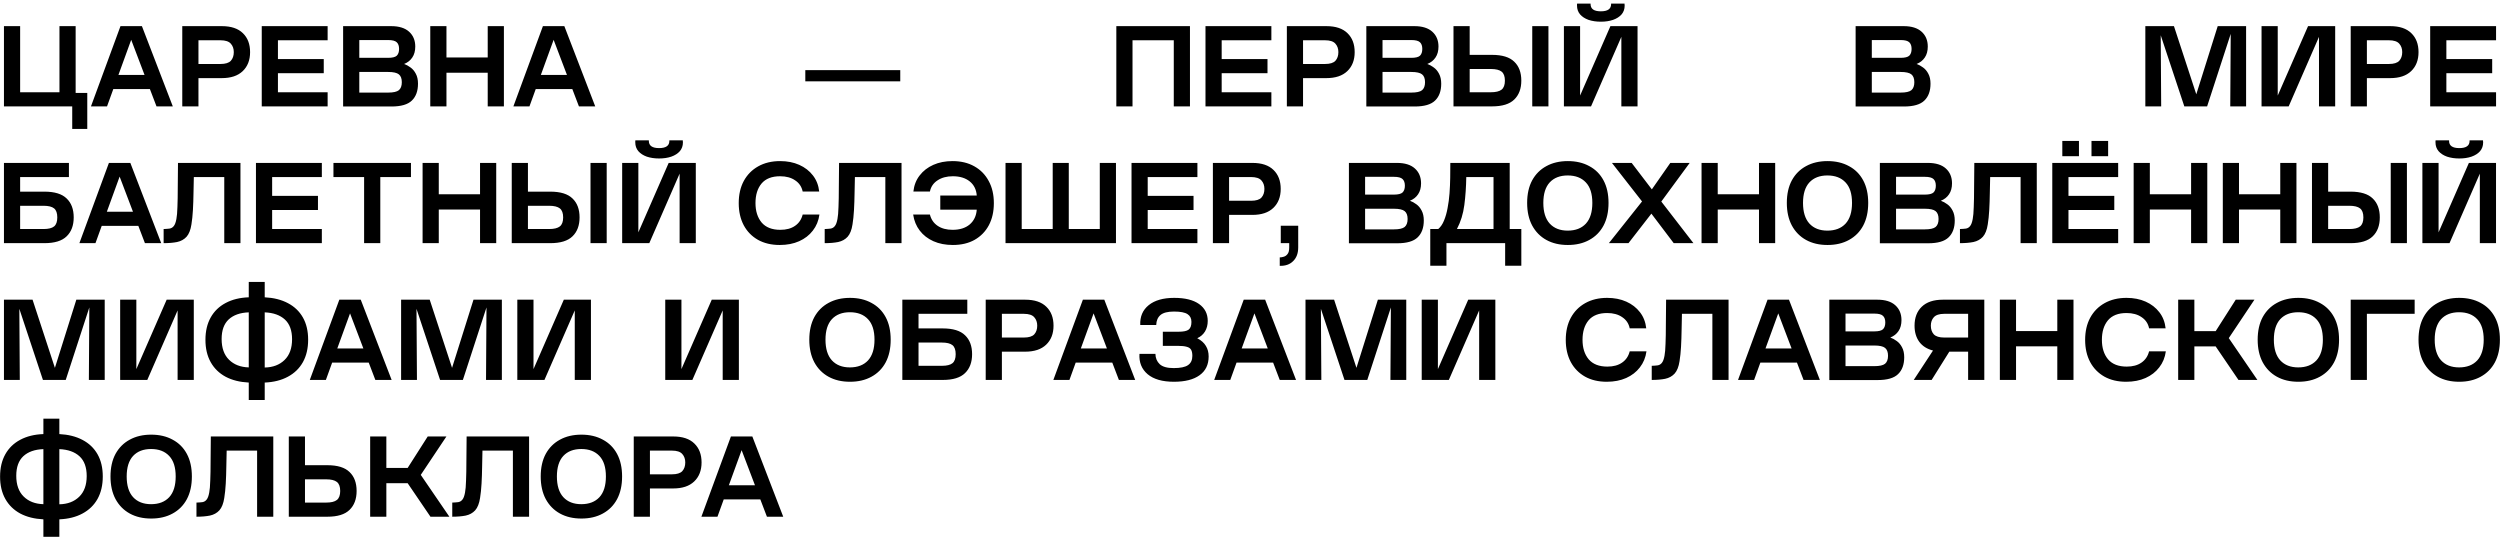 <?xml version="1.0" encoding="UTF-8"?> <svg xmlns="http://www.w3.org/2000/svg" width="658" height="142" viewBox="0 0 658 142" fill="none"><path d="M1.04 28V6.88H5.3V24.28H15.65V6.88H19.91V24.46H22.97V33.94H19.01V28H1.04ZM23.942 28L31.712 6.88H37.352L45.482 28H41.192L39.452 23.44H29.822L28.172 28H23.942ZM31.172 19.72H38.042L34.532 10.48L31.172 19.72ZM47.974 28V6.88H58.384C60.824 6.88 62.674 7.5 63.934 8.74C65.194 9.96 65.824 11.62 65.824 13.72C65.824 15.82 65.174 17.49 63.874 18.73C62.594 19.95 60.764 20.56 58.384 20.56H52.234V28H47.974ZM52.234 16.84H58.024C59.324 16.84 60.234 16.56 60.754 16C61.274 15.42 61.534 14.66 61.534 13.72C61.534 12.82 61.274 12.08 60.754 11.5C60.234 10.9 59.324 10.6 58.024 10.6H52.234V16.84ZM68.892 28V6.88H86.232V10.6H73.152V15.55H85.212V19.27H73.152V24.28H86.232V28H68.892ZM90.308 28.03V6.88H102.968C105.028 6.88 106.598 7.37 107.678 8.35C108.758 9.33 109.298 10.63 109.298 12.25C109.298 13.41 109.038 14.37 108.518 15.13C108.018 15.89 107.298 16.46 106.358 16.84C106.938 17.04 107.508 17.35 108.068 17.77C108.628 18.17 109.088 18.72 109.448 19.42C109.828 20.12 110.018 20.99 110.018 22.03C110.018 23.95 109.478 25.43 108.398 26.47C107.338 27.51 105.548 28.03 103.028 28.03H90.308ZM94.568 15.22H102.158C103.278 15.22 104.038 15.03 104.438 14.65C104.838 14.25 105.038 13.66 105.038 12.88C105.038 12.1 104.838 11.52 104.438 11.14C104.038 10.74 103.278 10.54 102.158 10.54H94.568V15.22ZM94.568 24.37H102.158C103.518 24.37 104.458 24.16 104.978 23.74C105.498 23.3 105.758 22.6 105.758 21.64C105.758 20.68 105.498 19.99 104.978 19.57C104.458 19.15 103.518 18.94 102.158 18.94H94.568V24.37ZM113.247 28V6.88H117.507V15.13H128.367V6.88H132.627V28H128.367V19.15H117.507V28H113.247ZM135.124 28L142.894 6.88H148.534L156.664 28H152.374L150.634 23.44H141.004L139.354 28H135.124ZM142.354 19.72H149.224L145.714 10.48L142.354 19.72ZM211.958 21.4V18.46H236.948V21.4H211.958ZM293.818 28V6.88H313.198V28H308.938V10.6H298.078V28H293.818ZM317.285 28V6.88H334.625V10.6H321.545V15.55H333.605V19.27H321.545V24.28H334.625V28H317.285ZM338.701 28V6.88H349.111C351.551 6.88 353.401 7.5 354.661 8.74C355.921 9.96 356.551 11.62 356.551 13.72C356.551 15.82 355.901 17.49 354.601 18.73C353.321 19.95 351.491 20.56 349.111 20.56H342.961V28H338.701ZM342.961 16.84H348.751C350.051 16.84 350.961 16.56 351.481 16C352.001 15.42 352.261 14.66 352.261 13.72C352.261 12.82 352.001 12.08 351.481 11.5C350.961 10.9 350.051 10.6 348.751 10.6H342.961V16.84ZM359.619 28.03V6.88H372.279C374.339 6.88 375.909 7.37 376.989 8.35C378.069 9.33 378.609 10.63 378.609 12.25C378.609 13.41 378.349 14.37 377.829 15.13C377.329 15.89 376.609 16.46 375.669 16.84C376.249 17.04 376.819 17.35 377.379 17.77C377.939 18.17 378.399 18.72 378.759 19.42C379.139 20.12 379.329 20.99 379.329 22.03C379.329 23.95 378.789 25.43 377.709 26.47C376.649 27.51 374.859 28.03 372.339 28.03H359.619ZM363.879 15.22H371.469C372.589 15.22 373.349 15.03 373.749 14.65C374.149 14.25 374.349 13.66 374.349 12.88C374.349 12.1 374.149 11.52 373.749 11.14C373.349 10.74 372.589 10.54 371.469 10.54H363.879V15.22ZM363.879 24.37H371.469C372.829 24.37 373.769 24.16 374.289 23.74C374.809 23.3 375.069 22.6 375.069 21.64C375.069 20.68 374.809 19.99 374.289 19.57C373.769 19.15 372.829 18.94 371.469 18.94H363.879V24.37ZM403.289 28V6.88H407.549V28H403.289ZM382.559 6.88H386.819V14.44H392.699C395.379 14.44 397.329 15.04 398.549 16.24C399.789 17.42 400.409 19.08 400.409 21.22C400.409 23.34 399.789 25 398.549 26.2C397.329 27.4 395.379 28 392.699 28H382.559V6.88ZM386.819 24.28H392.399C393.699 24.28 394.639 24.05 395.219 23.59C395.799 23.13 396.089 22.34 396.089 21.22C396.089 20.1 395.799 19.31 395.219 18.85C394.639 18.39 393.699 18.16 392.399 18.16H386.819V24.28ZM411.621 28V6.88H415.881V25.15L423.861 6.88H431.001V28H426.741V9.7L418.761 28H411.621ZM421.341 2.98C423.141 2.98 424.041 2.35 424.041 1.09V0.94H427.581C427.581 0.94 427.581 1 427.581 1.12C427.601 1.24 427.611 1.36 427.611 1.48C427.611 2.38 427.341 3.15 426.801 3.79C426.261 4.41 425.511 4.89 424.551 5.23C423.611 5.55 422.541 5.71 421.341 5.71C420.141 5.71 419.061 5.55 418.101 5.23C417.161 4.89 416.421 4.41 415.881 3.79C415.341 3.15 415.071 2.38 415.071 1.48C415.071 1.36 415.071 1.24 415.071 1.12C415.091 1 415.101 0.94 415.101 0.94H418.641V1.09C418.641 2.35 419.541 2.98 421.341 2.98ZM488.401 28.03V6.88H501.061C503.121 6.88 504.691 7.37 505.771 8.35C506.851 9.33 507.391 10.63 507.391 12.25C507.391 13.41 507.131 14.37 506.611 15.13C506.111 15.89 505.391 16.46 504.451 16.84C505.031 17.04 505.601 17.35 506.161 17.77C506.721 18.17 507.181 18.72 507.541 19.42C507.921 20.12 508.111 20.99 508.111 22.03C508.111 23.95 507.571 25.43 506.491 26.47C505.431 27.51 503.641 28.03 501.121 28.03H488.401ZM492.661 15.22H500.251C501.371 15.22 502.131 15.03 502.531 14.65C502.931 14.25 503.131 13.66 503.131 12.88C503.131 12.1 502.931 11.52 502.531 11.14C502.131 10.74 501.371 10.54 500.251 10.54H492.661V15.22ZM492.661 24.37H500.251C501.611 24.37 502.551 24.16 503.071 23.74C503.591 23.3 503.851 22.6 503.851 21.64C503.851 20.68 503.591 19.99 503.071 19.57C502.551 19.15 501.611 18.94 500.251 18.94H492.661V24.37ZM564.653 28V6.88H572.183L578.063 24.82L583.703 6.88H591.173V28H587.003L587.123 8.92L580.913 28H574.913L568.703 9.28L568.823 28H564.653ZM595.239 28V6.88H599.499V25.15L607.479 6.88H614.619V28H610.359V9.7L602.379 28H595.239ZM618.706 28V6.88H629.116C631.556 6.88 633.406 7.5 634.666 8.74C635.926 9.96 636.556 11.62 636.556 13.72C636.556 15.82 635.906 17.49 634.606 18.73C633.326 19.95 631.496 20.56 629.116 20.56H622.966V28H618.706ZM622.966 16.84H628.756C630.056 16.84 630.966 16.56 631.486 16C632.006 15.42 632.266 14.66 632.266 13.72C632.266 12.82 632.006 12.08 631.486 11.5C630.966 10.9 630.056 10.6 628.756 10.6H622.966V16.84ZM639.624 28V6.88H656.964V10.6H643.884V15.55H655.944V19.27H643.884V24.28H656.964V28H639.624ZM1.04 64V42.88H18.14V46.6H5.3V50.44H11.69C14.37 50.44 16.32 51.04 17.54 52.24C18.78 53.42 19.4 55.08 19.4 57.22C19.4 59.34 18.78 61 17.54 62.2C16.32 63.4 14.37 64 11.69 64H1.04ZM5.3 60.28H11.45C12.75 60.28 13.68 60.05 14.24 59.59C14.8 59.13 15.08 58.34 15.08 57.22C15.08 56.1 14.8 55.31 14.24 54.85C13.68 54.39 12.75 54.16 11.45 54.16H5.3V60.28ZM20.895 64L28.665 42.88H34.305L42.435 64H38.145L36.405 59.44H26.775L25.125 64H20.895ZM28.125 55.72H34.995L31.485 46.48L28.125 55.72ZM63.287 42.88V64H59.027V46.6H51.017C50.997 47.92 50.967 49.34 50.927 50.86C50.907 52.36 50.857 53.83 50.777 55.27C50.697 56.69 50.567 57.95 50.387 59.05C50.167 60.51 49.737 61.6 49.097 62.32C48.457 63.02 47.627 63.48 46.607 63.7C45.607 63.9 44.427 64 43.067 64V60.28C43.687 60.26 44.217 60.22 44.657 60.16C45.097 60.08 45.457 59.86 45.737 59.5C46.037 59.14 46.267 58.52 46.427 57.64C46.567 56.94 46.657 55.89 46.697 54.49C46.757 53.09 46.787 51.41 46.787 49.45C46.807 47.47 46.827 45.28 46.847 42.88H63.287ZM67.368 64V42.88H84.708V46.6H71.628V51.55H83.688V55.27H71.628V60.28H84.708V64H67.368ZM95.834 64V46.6H87.764V42.88H108.164V46.6H100.094V64H95.834ZM111.226 64V42.88H115.486V51.13H126.346V42.88H130.606V64H126.346V55.15H115.486V64H111.226ZM155.422 64V42.88H159.682V64H155.422ZM134.692 42.88H138.952V50.44H144.832C147.512 50.44 149.462 51.04 150.682 52.24C151.922 53.42 152.542 55.08 152.542 57.22C152.542 59.34 151.922 61 150.682 62.2C149.462 63.4 147.512 64 144.832 64H134.692V42.88ZM138.952 60.28H144.532C145.832 60.28 146.772 60.05 147.352 59.59C147.932 59.13 148.222 58.34 148.222 57.22C148.222 56.1 147.932 55.31 147.352 54.85C146.772 54.39 145.832 54.16 144.532 54.16H138.952V60.28ZM163.755 64V42.88H168.015V61.15L175.995 42.88H183.135V64H178.875V45.7L170.895 64H163.755ZM173.475 38.98C175.275 38.98 176.175 38.35 176.175 37.09V36.94H179.715C179.715 36.94 179.715 37 179.715 37.12C179.735 37.24 179.745 37.36 179.745 37.48C179.745 38.38 179.475 39.15 178.935 39.79C178.395 40.41 177.645 40.89 176.685 41.23C175.745 41.55 174.675 41.71 173.475 41.71C172.275 41.71 171.195 41.55 170.235 41.23C169.295 40.89 168.555 40.41 168.015 39.79C167.475 39.15 167.205 38.38 167.205 37.48C167.205 37.36 167.205 37.24 167.205 37.12C167.225 37 167.235 36.94 167.235 36.94H170.775V37.09C170.775 38.35 171.675 38.98 173.475 38.98ZM205.234 64.48C203.034 64.48 201.124 64.03 199.504 63.13C197.884 62.21 196.634 60.93 195.754 59.29C194.874 57.63 194.434 55.69 194.434 53.47C194.434 51.23 194.874 49.29 195.754 47.65C196.654 45.99 197.924 44.7 199.564 43.78C201.204 42.86 203.124 42.4 205.324 42.4C207.204 42.4 208.884 42.73 210.364 43.39C211.844 44.05 213.044 44.98 213.964 46.18C214.884 47.36 215.434 48.77 215.614 50.41H211.264C211.004 49.15 210.344 48.17 209.284 47.47C208.244 46.75 206.924 46.39 205.324 46.39C203.144 46.39 201.514 47.03 200.434 48.31C199.374 49.59 198.844 51.3 198.844 53.44C198.844 55.56 199.384 57.27 200.464 58.57C201.564 59.85 203.204 60.49 205.384 60.49C206.964 60.49 208.254 60.14 209.254 59.44C210.274 58.74 210.944 57.75 211.264 56.47H215.674C215.454 58.09 214.874 59.5 213.934 60.7C213.014 61.9 211.814 62.83 210.334 63.49C208.854 64.15 207.154 64.48 205.234 64.48ZM237.281 42.88V64H233.021V46.6H225.011C224.991 47.92 224.961 49.34 224.921 50.86C224.901 52.36 224.851 53.83 224.771 55.27C224.691 56.69 224.561 57.95 224.381 59.05C224.161 60.51 223.731 61.6 223.091 62.32C222.451 63.02 221.621 63.48 220.601 63.7C219.601 63.9 218.421 64 217.061 64V60.28C217.681 60.26 218.211 60.22 218.651 60.16C219.091 60.08 219.451 59.86 219.731 59.5C220.031 59.14 220.261 58.52 220.421 57.64C220.561 56.94 220.651 55.89 220.691 54.49C220.751 53.09 220.781 51.41 220.781 49.45C220.801 47.47 220.821 45.28 220.841 42.88H237.281ZM250.782 64.48C248.862 64.48 247.162 64.15 245.682 63.49C244.202 62.83 243.002 61.9 242.082 60.7C241.162 59.5 240.582 58.09 240.342 56.47H244.752C245.072 57.75 245.752 58.74 246.792 59.44C247.832 60.14 249.142 60.49 250.722 60.49C252.602 60.49 254.102 60.02 255.222 59.08C256.342 58.12 256.962 56.82 257.082 55.18H247.482V51.46H257.082C256.962 49.88 256.342 48.64 255.222 47.74C254.102 46.84 252.622 46.39 250.782 46.39C249.182 46.39 247.842 46.75 246.762 47.47C245.682 48.17 245.012 49.15 244.752 50.41H240.402C240.582 48.77 241.132 47.36 242.052 46.18C242.972 44.98 244.172 44.05 245.652 43.39C247.132 42.73 248.812 42.4 250.692 42.4C252.912 42.4 254.832 42.86 256.452 43.78C258.092 44.7 259.352 45.99 260.232 47.65C261.132 49.29 261.582 51.23 261.582 53.47C261.582 55.69 261.142 57.63 260.262 59.29C259.382 60.93 258.132 62.21 256.512 63.13C254.912 64.03 253.002 64.48 250.782 64.48ZM264.653 64V42.88H268.913V60.28H277.073V42.88H281.303V60.28H289.463V42.88H293.723V64H264.653ZM297.817 64V42.88H315.157V46.6H302.077V51.55H314.137V55.27H302.077V60.28H315.157V64H297.817ZM319.233 64V42.88H329.643C332.083 42.88 333.933 43.5 335.193 44.74C336.453 45.96 337.083 47.62 337.083 49.72C337.083 51.82 336.433 53.49 335.133 54.73C333.853 55.95 332.023 56.56 329.643 56.56H323.493V64H319.233ZM323.493 52.84H329.283C330.583 52.84 331.493 52.56 332.013 52C332.533 51.42 332.793 50.66 332.793 49.72C332.793 48.82 332.533 48.08 332.013 47.5C331.493 46.9 330.583 46.6 329.283 46.6H323.493V52.84ZM337.099 64V59.41H341.689V65.11C341.689 66.65 341.249 67.85 340.369 68.71C339.509 69.59 338.329 70.01 336.829 69.97V67.75C337.149 67.75 337.499 67.69 337.879 67.57C338.259 67.47 338.589 67.24 338.869 66.88C339.169 66.52 339.319 65.95 339.319 65.17V64H337.099ZM355.034 64.03V42.88H367.694C369.754 42.88 371.324 43.37 372.404 44.35C373.484 45.33 374.024 46.63 374.024 48.25C374.024 49.41 373.764 50.37 373.244 51.13C372.744 51.89 372.024 52.46 371.084 52.84C371.664 53.04 372.234 53.35 372.794 53.77C373.354 54.17 373.814 54.72 374.174 55.42C374.554 56.12 374.744 56.99 374.744 58.03C374.744 59.95 374.204 61.43 373.124 62.47C372.064 63.51 370.274 64.03 367.754 64.03H355.034ZM359.294 51.22H366.884C368.004 51.22 368.764 51.03 369.164 50.65C369.564 50.25 369.764 49.66 369.764 48.88C369.764 48.1 369.564 47.52 369.164 47.14C368.764 46.74 368.004 46.54 366.884 46.54H359.294V51.22ZM359.294 60.37H366.884C368.244 60.37 369.184 60.16 369.704 59.74C370.224 59.3 370.484 58.6 370.484 57.64C370.484 56.68 370.224 55.99 369.704 55.57C369.184 55.15 368.244 54.94 366.884 54.94H359.294V60.37ZM376.444 69.94V60.28H378.544C379.184 59.74 379.694 58.99 380.074 58.03C380.474 57.07 380.784 55.98 381.004 54.76C381.244 53.54 381.414 52.25 381.514 50.89C381.614 49.51 381.674 48.14 381.694 46.78C381.714 45.4 381.724 44.1 381.724 42.88H397.354V60.28H400.414V69.94H396.154V64H380.704V69.94H376.444ZM383.464 60.28H393.094V46.6H385.924C385.884 49.18 385.714 51.63 385.414 53.95C385.114 56.27 384.464 58.38 383.464 60.28ZM412.654 64.48C410.494 64.48 408.614 64.04 407.014 63.16C405.414 62.28 404.164 61.01 403.264 59.35C402.384 57.69 401.944 55.71 401.944 53.41C401.944 51.09 402.384 49.11 403.264 47.47C404.164 45.83 405.414 44.58 407.014 43.72C408.614 42.84 410.494 42.4 412.654 42.4C414.814 42.4 416.694 42.84 418.294 43.72C419.914 44.58 421.164 45.83 422.044 47.47C422.924 49.11 423.364 51.09 423.364 53.41C423.364 55.73 422.924 57.72 422.044 59.38C421.164 61.02 419.914 62.28 418.294 63.16C416.694 64.04 414.814 64.48 412.654 64.48ZM412.624 60.7C414.664 60.7 416.254 60.09 417.394 58.87C418.534 57.63 419.104 55.81 419.104 53.41C419.104 51.01 418.534 49.21 417.394 48.01C416.254 46.79 414.664 46.18 412.624 46.18C410.604 46.18 409.024 46.79 407.884 48.01C406.764 49.23 406.204 51.03 406.204 53.41C406.204 55.79 406.764 57.6 407.884 58.84C409.024 60.08 410.604 60.7 412.624 60.7ZM423.455 64L432.185 53.02L424.265 42.88H429.455L434.765 49.84L439.625 42.88H444.725L437.255 53.05L445.715 64H440.525L434.645 56.23L428.615 64H423.455ZM447.847 64V42.88H452.107V51.13H462.967V42.88H467.227V64H462.967V55.15H452.107V64H447.847ZM481.003 64.48C478.843 64.48 476.963 64.04 475.363 63.16C473.763 62.28 472.513 61.01 471.613 59.35C470.733 57.69 470.293 55.71 470.293 53.41C470.293 51.09 470.733 49.11 471.613 47.47C472.513 45.83 473.763 44.58 475.363 43.72C476.963 42.84 478.843 42.4 481.003 42.4C483.163 42.4 485.043 42.84 486.643 43.72C488.263 44.58 489.513 45.83 490.393 47.47C491.273 49.11 491.713 51.09 491.713 53.41C491.713 55.73 491.273 57.72 490.393 59.38C489.513 61.02 488.263 62.28 486.643 63.16C485.043 64.04 483.163 64.48 481.003 64.48ZM480.973 60.7C483.013 60.7 484.603 60.09 485.743 58.87C486.883 57.63 487.453 55.81 487.453 53.41C487.453 51.01 486.883 49.21 485.743 48.01C484.603 46.79 483.013 46.18 480.973 46.18C478.953 46.18 477.373 46.79 476.233 48.01C475.113 49.23 474.553 51.03 474.553 53.41C474.553 55.79 475.113 57.6 476.233 58.84C477.373 60.08 478.953 60.7 480.973 60.7ZM494.78 64.03V42.88H507.44C509.5 42.88 511.07 43.37 512.15 44.35C513.23 45.33 513.77 46.63 513.77 48.25C513.77 49.41 513.51 50.37 512.99 51.13C512.49 51.89 511.77 52.46 510.83 52.84C511.41 53.04 511.98 53.35 512.54 53.77C513.1 54.17 513.56 54.72 513.92 55.42C514.3 56.12 514.49 56.99 514.49 58.03C514.49 59.95 513.95 61.43 512.87 62.47C511.81 63.51 510.02 64.03 507.5 64.03H494.78ZM499.04 51.22H506.63C507.75 51.22 508.51 51.03 508.91 50.65C509.31 50.25 509.51 49.66 509.51 48.88C509.51 48.1 509.31 47.52 508.91 47.14C508.51 46.74 507.75 46.54 506.63 46.54H499.04V51.22ZM499.04 60.37H506.63C507.99 60.37 508.93 60.16 509.45 59.74C509.97 59.3 510.23 58.6 510.23 57.64C510.23 56.68 509.97 55.99 509.45 55.57C508.93 55.15 507.99 54.94 506.63 54.94H499.04V60.37ZM536.08 42.88V64H531.82V46.6H523.81C523.79 47.92 523.76 49.34 523.72 50.86C523.7 52.36 523.65 53.83 523.57 55.27C523.49 56.69 523.36 57.95 523.18 59.05C522.96 60.51 522.53 61.6 521.89 62.32C521.25 63.02 520.42 63.48 519.4 63.7C518.4 63.9 517.22 64 515.86 64V60.28C516.48 60.26 517.01 60.22 517.45 60.16C517.89 60.08 518.25 59.86 518.53 59.5C518.83 59.14 519.06 58.52 519.22 57.64C519.36 56.94 519.45 55.89 519.49 54.49C519.55 53.09 519.58 51.41 519.58 49.45C519.6 47.47 519.62 45.28 519.64 42.88H536.08ZM540.161 64V42.88H557.501V46.6H544.421V51.55H556.481V55.27H544.421V60.28H557.501V64H540.161ZM542.801 41.11V37.09H547.181V41.11H542.801ZM550.481 41.11V37.09H554.861V41.11H550.481ZM561.577 64V42.88H565.837V51.13H576.697V42.88H580.957V64H576.697V55.15H565.837V64H561.577ZM585.044 64V42.88H589.304V51.13H600.164V42.88H604.424V64H600.164V55.15H589.304V64H585.044ZM629.241 64V42.88H633.501V64H629.241ZM608.511 42.88H612.771V50.44H618.651C621.331 50.44 623.281 51.04 624.501 52.24C625.741 53.42 626.361 55.08 626.361 57.22C626.361 59.34 625.741 61 624.501 62.2C623.281 63.4 621.331 64 618.651 64H608.511V42.88ZM612.771 60.28H618.351C619.651 60.28 620.591 60.05 621.171 59.59C621.751 59.13 622.041 58.34 622.041 57.22C622.041 56.1 621.751 55.31 621.171 54.85C620.591 54.39 619.651 54.16 618.351 54.16H612.771V60.28ZM637.573 64V42.88H641.833V61.15L649.813 42.88H656.953V64H652.693V45.7L644.713 64H637.573ZM647.293 38.98C649.093 38.98 649.993 38.35 649.993 37.09V36.94H653.533C653.533 36.94 653.533 37 653.533 37.12C653.553 37.24 653.563 37.36 653.563 37.48C653.563 38.38 653.293 39.15 652.753 39.79C652.213 40.41 651.463 40.89 650.503 41.23C649.563 41.55 648.493 41.71 647.293 41.71C646.093 41.71 645.013 41.55 644.053 41.23C643.113 40.89 642.373 40.41 641.833 39.79C641.293 39.15 641.023 38.38 641.023 37.48C641.023 37.36 641.023 37.24 641.023 37.12C641.043 37 641.053 36.94 641.053 36.94H644.593V37.09C644.593 38.35 645.493 38.98 647.293 38.98ZM1.04 100V78.88H8.57L14.45 96.82L20.09 78.88H27.56V100H23.39L23.51 80.92L17.3 100H11.3L5.09 81.28L5.21 100H1.04ZM31.626 100V78.88H35.886V97.15L43.866 78.88H51.006V100H46.746V81.7L38.766 100H31.626ZM65.473 74.2H69.673V78.25C72.033 78.37 74.063 78.88 75.763 79.78C77.483 80.68 78.803 81.94 79.723 83.56C80.643 85.18 81.103 87.13 81.103 89.41C81.103 91.69 80.643 93.66 79.723 95.32C78.803 96.96 77.483 98.24 75.763 99.16C74.063 100.08 72.033 100.59 69.673 100.69V105.28H65.473V100.69C63.113 100.57 61.083 100.06 59.383 99.16C57.683 98.24 56.373 96.96 55.453 95.32C54.533 93.68 54.073 91.72 54.073 89.44C54.073 87.16 54.533 85.2 55.453 83.56C56.373 81.92 57.683 80.65 59.383 79.75C61.103 78.83 63.133 78.33 65.473 78.25V74.2ZM58.333 89.23C58.333 91.59 58.983 93.41 60.283 94.69C61.583 95.97 63.313 96.64 65.473 96.7V82.21C63.213 82.29 61.453 82.91 60.193 84.07C58.953 85.23 58.333 86.95 58.333 89.23ZM76.873 89.29C76.873 86.99 76.243 85.26 74.983 84.1C73.723 82.94 71.953 82.31 69.673 82.21V96.73C71.833 96.69 73.573 96.03 74.893 94.75C76.213 93.47 76.873 91.65 76.873 89.29ZM81.54 100L89.31 78.88H94.95L103.08 100H98.79L97.05 95.44H87.42L85.77 100H81.54ZM88.77 91.72H95.64L92.13 82.48L88.77 91.72ZM105.571 100V78.88H113.101L118.981 96.82L124.621 78.88H132.091V100H127.921L128.041 80.92L121.831 100H115.831L109.621 81.28L109.741 100H105.571ZM136.157 100V78.88H140.417V97.15L148.397 78.88H155.537V100H151.277V81.7L143.297 100H136.157ZM175.093 100V78.88H179.353V97.15L187.333 78.88H194.473V100H190.213V81.7L182.233 100H175.093ZM223.718 100.48C221.558 100.48 219.678 100.04 218.078 99.16C216.478 98.28 215.228 97.01 214.328 95.35C213.448 93.69 213.008 91.71 213.008 89.41C213.008 87.09 213.448 85.11 214.328 83.47C215.228 81.83 216.478 80.58 218.078 79.72C219.678 78.84 221.558 78.4 223.718 78.4C225.878 78.4 227.758 78.84 229.358 79.72C230.978 80.58 232.228 81.83 233.108 83.47C233.988 85.11 234.428 87.09 234.428 89.41C234.428 91.73 233.988 93.72 233.108 95.38C232.228 97.02 230.978 98.28 229.358 99.16C227.758 100.04 225.878 100.48 223.718 100.48ZM223.688 96.7C225.728 96.7 227.318 96.09 228.458 94.87C229.598 93.63 230.168 91.81 230.168 89.41C230.168 87.01 229.598 85.21 228.458 84.01C227.318 82.79 225.728 82.18 223.688 82.18C221.668 82.18 220.088 82.79 218.948 84.01C217.828 85.23 217.268 87.03 217.268 89.41C217.268 91.79 217.828 93.6 218.948 94.84C220.088 96.08 221.668 96.7 223.688 96.7ZM237.495 100V78.88H254.595V82.6H241.755V86.44H248.145C250.825 86.44 252.775 87.04 253.995 88.24C255.235 89.42 255.855 91.08 255.855 93.22C255.855 95.34 255.235 97 253.995 98.2C252.775 99.4 250.825 100 248.145 100H237.495ZM241.755 96.28H247.905C249.205 96.28 250.135 96.05 250.695 95.59C251.255 95.13 251.535 94.34 251.535 93.22C251.535 92.1 251.255 91.31 250.695 90.85C250.135 90.39 249.205 90.16 247.905 90.16H241.755V96.28ZM259.438 100V78.88H269.848C272.288 78.88 274.138 79.5 275.398 80.74C276.658 81.96 277.288 83.62 277.288 85.72C277.288 87.82 276.638 89.49 275.338 90.73C274.058 91.95 272.228 92.56 269.848 92.56H263.698V100H259.438ZM263.698 88.84H269.488C270.788 88.84 271.698 88.56 272.218 88C272.738 87.42 272.998 86.66 272.998 85.72C272.998 84.82 272.738 84.08 272.218 83.5C271.698 82.9 270.788 82.6 269.488 82.6H263.698V88.84ZM277.243 100L285.013 78.88H290.653L298.783 100H294.493L292.753 95.44H283.123L281.473 100H277.243ZM284.473 91.72H291.343L287.833 82.48L284.473 91.72ZM304.106 93.13C304.126 94.25 304.506 95.16 305.246 95.86C305.986 96.54 307.206 96.88 308.906 96.88C310.686 96.88 311.946 96.62 312.686 96.1C313.446 95.58 313.826 94.77 313.826 93.67C313.826 92.97 313.716 92.43 313.496 92.05C313.276 91.67 312.886 91.41 312.326 91.27C311.786 91.11 311.026 91.03 310.046 91.03H306.056V87.31H310.196C311.476 87.31 312.356 87.13 312.836 86.77C313.336 86.39 313.586 85.71 313.586 84.73C313.586 83.81 313.246 83.13 312.566 82.69C311.886 82.23 310.696 82 308.996 82C307.356 82 306.176 82.3 305.456 82.9C304.736 83.5 304.356 84.38 304.316 85.54H300.116C300.016 83.34 300.756 81.6 302.336 80.32C303.916 79.04 306.156 78.4 309.056 78.4C311.896 78.4 314.076 78.94 315.596 80.02C317.116 81.1 317.876 82.58 317.876 84.46C317.876 85.52 317.636 86.45 317.156 87.25C316.676 88.03 315.996 88.62 315.116 89.02C316.176 89.58 316.936 90.26 317.396 91.06C317.876 91.84 318.116 92.76 318.116 93.82C318.116 95.98 317.316 97.63 315.716 98.77C314.136 99.91 311.886 100.48 308.966 100.48C305.946 100.48 303.646 99.82 302.066 98.5C300.486 97.16 299.766 95.37 299.906 93.13H304.106ZM319.577 100L327.347 78.88H332.987L341.117 100H336.827L335.087 95.44H325.457L323.807 100H319.577ZM326.807 91.72H333.677L330.167 82.48L326.807 91.72ZM343.608 100V78.88H351.138L357.018 96.82L362.658 78.88H370.128V100H365.958L366.078 80.92L359.868 100H353.868L347.658 81.28L347.778 100H343.608ZM374.194 100V78.88H378.454V97.15L386.434 78.88H393.574V100H389.314V81.7L381.334 100H374.194ZM422.91 100.48C420.71 100.48 418.8 100.03 417.18 99.13C415.56 98.21 414.31 96.93 413.43 95.29C412.55 93.63 412.11 91.69 412.11 89.47C412.11 87.23 412.55 85.29 413.43 83.65C414.33 81.99 415.6 80.7 417.24 79.78C418.88 78.86 420.8 78.4 423 78.4C424.88 78.4 426.56 78.73 428.04 79.39C429.52 80.05 430.72 80.98 431.64 82.18C432.56 83.36 433.11 84.77 433.29 86.41H428.94C428.68 85.15 428.02 84.17 426.96 83.47C425.92 82.75 424.6 82.39 423 82.39C420.82 82.39 419.19 83.03 418.11 84.31C417.05 85.59 416.52 87.3 416.52 89.44C416.52 91.56 417.06 93.27 418.14 94.57C419.24 95.85 420.88 96.49 423.06 96.49C424.64 96.49 425.93 96.14 426.93 95.44C427.95 94.74 428.62 93.75 428.94 92.47H433.35C433.13 94.09 432.55 95.5 431.61 96.7C430.69 97.9 429.49 98.83 428.01 99.49C426.53 100.15 424.83 100.48 422.91 100.48ZM454.957 78.88V100H450.697V82.6H442.687C442.667 83.92 442.637 85.34 442.597 86.86C442.577 88.36 442.527 89.83 442.447 91.27C442.367 92.69 442.237 93.95 442.057 95.05C441.837 96.51 441.407 97.6 440.767 98.32C440.127 99.02 439.297 99.48 438.277 99.7C437.277 99.9 436.097 100 434.737 100V96.28C435.357 96.26 435.887 96.22 436.327 96.16C436.767 96.08 437.127 95.86 437.407 95.5C437.707 95.14 437.937 94.52 438.097 93.64C438.237 92.94 438.327 91.89 438.367 90.49C438.427 89.09 438.457 87.41 438.457 85.45C438.477 83.47 438.497 81.28 438.517 78.88H454.957ZM457.448 100L465.218 78.88H470.858L478.988 100H474.698L472.958 95.44H463.328L461.678 100H457.448ZM464.678 91.72H471.548L468.038 82.48L464.678 91.72ZM481.479 100.03V78.88H494.139C496.199 78.88 497.769 79.37 498.849 80.35C499.929 81.33 500.469 82.63 500.469 84.25C500.469 85.41 500.209 86.37 499.689 87.13C499.189 87.89 498.469 88.46 497.529 88.84C498.109 89.04 498.679 89.35 499.239 89.77C499.799 90.17 500.259 90.72 500.619 91.42C500.999 92.12 501.189 92.99 501.189 94.03C501.189 95.95 500.649 97.43 499.569 98.47C498.509 99.51 496.719 100.03 494.199 100.03H481.479ZM485.739 87.22H493.329C494.449 87.22 495.209 87.03 495.609 86.65C496.009 86.25 496.209 85.66 496.209 84.88C496.209 84.1 496.009 83.52 495.609 83.14C495.209 82.74 494.449 82.54 493.329 82.54H485.739V87.22ZM485.739 96.37H493.329C494.689 96.37 495.629 96.16 496.149 95.74C496.669 95.3 496.929 94.6 496.929 93.64C496.929 92.68 496.669 91.99 496.149 91.57C495.629 91.15 494.689 90.94 493.329 90.94H485.739V96.37ZM503.699 100L508.769 92.26C507.189 91.86 505.979 91.09 505.139 89.95C504.319 88.81 503.909 87.4 503.909 85.72C503.909 83.62 504.539 81.96 505.799 80.74C507.079 79.5 508.929 78.88 511.349 78.88H522.269V100H518.009V92.56H513.059L508.409 100H503.699ZM511.709 88.84H518.009V82.6H511.709C510.429 82.6 509.519 82.9 508.979 83.5C508.459 84.08 508.199 84.82 508.199 85.72C508.199 86.66 508.459 87.42 508.979 88C509.519 88.56 510.429 88.84 511.709 88.84ZM526.362 100V78.88H530.622V87.13H541.482V78.88H545.742V100H541.482V91.15H530.622V100H526.362ZM559.609 100.48C557.409 100.48 555.499 100.03 553.879 99.13C552.259 98.21 551.009 96.93 550.129 95.29C549.249 93.63 548.809 91.69 548.809 89.47C548.809 87.23 549.249 85.29 550.129 83.65C551.029 81.99 552.299 80.7 553.939 79.78C555.579 78.86 557.499 78.4 559.699 78.4C561.579 78.4 563.259 78.73 564.739 79.39C566.219 80.05 567.419 80.98 568.339 82.18C569.259 83.36 569.809 84.77 569.989 86.41H565.639C565.379 85.15 564.719 84.17 563.659 83.47C562.619 82.75 561.299 82.39 559.699 82.39C557.519 82.39 555.889 83.03 554.809 84.31C553.749 85.59 553.219 87.3 553.219 89.44C553.219 91.56 553.759 93.27 554.839 94.57C555.939 95.85 557.579 96.49 559.759 96.49C561.339 96.49 562.629 96.14 563.629 95.44C564.649 94.74 565.319 93.75 565.639 92.47H570.049C569.829 94.09 569.249 95.5 568.309 96.7C567.389 97.9 566.189 98.83 564.709 99.49C563.229 100.15 561.529 100.48 559.609 100.48ZM573.296 100V78.88H577.556V87.16H583.166L588.446 78.88H593.366L586.616 88.99L594.146 100H589.166L583.166 91.18H577.556V100H573.296ZM604.929 100.48C602.769 100.48 600.889 100.04 599.289 99.16C597.689 98.28 596.439 97.01 595.539 95.35C594.659 93.69 594.219 91.71 594.219 89.41C594.219 87.09 594.659 85.11 595.539 83.47C596.439 81.83 597.689 80.58 599.289 79.72C600.889 78.84 602.769 78.4 604.929 78.4C607.089 78.4 608.969 78.84 610.569 79.72C612.189 80.58 613.439 81.83 614.319 83.47C615.199 85.11 615.639 87.09 615.639 89.41C615.639 91.73 615.199 93.72 614.319 95.38C613.439 97.02 612.189 98.28 610.569 99.16C608.969 100.04 607.089 100.48 604.929 100.48ZM604.899 96.7C606.939 96.7 608.529 96.09 609.669 94.87C610.809 93.63 611.379 91.81 611.379 89.41C611.379 87.01 610.809 85.21 609.669 84.01C608.529 82.79 606.939 82.18 604.899 82.18C602.879 82.18 601.299 82.79 600.159 84.01C599.039 85.23 598.479 87.03 598.479 89.41C598.479 91.79 599.039 93.6 600.159 94.84C601.299 96.08 602.879 96.7 604.899 96.7ZM618.706 100V78.88H635.536V82.6H622.966V100H618.706ZM647.263 100.48C645.103 100.48 643.223 100.04 641.623 99.16C640.023 98.28 638.773 97.01 637.873 95.35C636.993 93.69 636.553 91.71 636.553 89.41C636.553 87.09 636.993 85.11 637.873 83.47C638.773 81.83 640.023 80.58 641.623 79.72C643.223 78.84 645.103 78.4 647.263 78.4C649.423 78.4 651.303 78.84 652.903 79.72C654.523 80.58 655.773 81.83 656.653 83.47C657.533 85.11 657.973 87.09 657.973 89.41C657.973 91.73 657.533 93.72 656.653 95.38C655.773 97.02 654.523 98.28 652.903 99.16C651.303 100.04 649.423 100.48 647.263 100.48ZM647.233 96.7C649.273 96.7 650.863 96.09 652.003 94.87C653.143 93.63 653.713 91.81 653.713 89.41C653.713 87.01 653.143 85.21 652.003 84.01C650.863 82.79 649.273 82.18 647.233 82.18C645.213 82.18 643.633 82.79 642.493 84.01C641.373 85.23 640.813 87.03 640.813 89.41C640.813 91.79 641.373 93.6 642.493 94.84C643.633 96.08 645.213 96.7 647.233 96.7ZM11.42 110.2H15.62V114.25C17.98 114.37 20.01 114.88 21.71 115.78C23.43 116.68 24.75 117.94 25.67 119.56C26.59 121.18 27.05 123.13 27.05 125.41C27.05 127.69 26.59 129.66 25.67 131.32C24.75 132.96 23.43 134.24 21.71 135.16C20.01 136.08 17.98 136.59 15.62 136.69V141.28H11.42V136.69C9.06 136.57 7.03 136.06 5.33 135.16C3.63 134.24 2.32 132.96 1.4 131.32C0.48 129.68 0.02 127.72 0.02 125.44C0.02 123.16 0.48 121.2 1.4 119.56C2.32 117.92 3.63 116.65 5.33 115.75C7.05 114.83 9.08 114.33 11.42 114.25V110.2ZM4.28 125.23C4.28 127.59 4.93 129.41 6.23 130.69C7.53 131.97 9.26 132.64 11.42 132.7V118.21C9.16 118.29 7.4 118.91 6.14 120.07C4.9 121.23 4.28 122.95 4.28 125.23ZM22.82 125.29C22.82 122.99 22.19 121.26 20.93 120.1C19.67 118.94 17.9 118.31 15.62 118.21V132.73C17.78 132.69 19.52 132.03 20.84 130.75C22.16 129.47 22.82 127.65 22.82 125.29ZM39.792 136.48C37.633 136.48 35.752 136.04 34.153 135.16C32.553 134.28 31.302 133.01 30.402 131.35C29.523 129.69 29.082 127.71 29.082 125.41C29.082 123.09 29.523 121.11 30.402 119.47C31.302 117.83 32.553 116.58 34.153 115.72C35.752 114.84 37.633 114.4 39.792 114.4C41.953 114.4 43.833 114.84 45.432 115.72C47.053 116.58 48.303 117.83 49.182 119.47C50.062 121.11 50.502 123.09 50.502 125.41C50.502 127.73 50.062 129.72 49.182 131.38C48.303 133.02 47.053 134.28 45.432 135.16C43.833 136.04 41.953 136.48 39.792 136.48ZM39.763 132.7C41.803 132.7 43.392 132.09 44.532 130.87C45.672 129.63 46.242 127.81 46.242 125.41C46.242 123.01 45.672 121.21 44.532 120.01C43.392 118.79 41.803 118.18 39.763 118.18C37.742 118.18 36.163 118.79 35.023 120.01C33.903 121.23 33.343 123.03 33.343 125.41C33.343 127.79 33.903 129.6 35.023 130.84C36.163 132.08 37.742 132.7 39.763 132.7ZM71.929 114.88V136H67.669V118.6H59.659C59.639 119.92 59.609 121.34 59.569 122.86C59.549 124.36 59.499 125.83 59.419 127.27C59.339 128.69 59.209 129.95 59.029 131.05C58.809 132.51 58.379 133.6 57.739 134.32C57.099 135.02 56.269 135.48 55.249 135.7C54.249 135.9 53.069 136 51.709 136V132.28C52.329 132.26 52.859 132.22 53.299 132.16C53.739 132.08 54.099 131.86 54.379 131.5C54.679 131.14 54.909 130.52 55.069 129.64C55.209 128.94 55.299 127.89 55.339 126.49C55.399 125.09 55.429 123.41 55.429 121.45C55.449 119.47 55.469 117.28 55.489 114.88H71.929ZM76.011 114.88H80.271V122.44H86.151C88.831 122.44 90.781 123.04 92.001 124.24C93.241 125.42 93.861 127.08 93.861 129.22C93.861 131.34 93.241 133 92.001 134.2C90.781 135.4 88.831 136 86.151 136H76.011V114.88ZM80.271 132.28H85.851C87.151 132.28 88.091 132.05 88.671 131.59C89.251 131.13 89.541 130.34 89.541 129.22C89.541 128.1 89.251 127.31 88.671 126.85C88.091 126.39 87.151 126.16 85.851 126.16H80.271V132.28ZM97.427 136V114.88H101.687V123.16H107.297L112.577 114.88H117.497L110.747 124.99L118.277 136H113.297L107.297 127.18H101.687V136H97.427ZM139.254 114.88V136H134.994V118.6H126.984C126.964 119.92 126.934 121.34 126.894 122.86C126.874 124.36 126.824 125.83 126.744 127.27C126.664 128.69 126.534 129.95 126.354 131.05C126.134 132.51 125.704 133.6 125.064 134.32C124.424 135.02 123.594 135.48 122.574 135.7C121.574 135.9 120.394 136 119.034 136V132.28C119.654 132.26 120.184 132.22 120.624 132.16C121.064 132.08 121.424 131.86 121.704 131.5C122.004 131.14 122.234 130.52 122.394 129.64C122.534 128.94 122.624 127.89 122.664 126.49C122.724 125.09 122.754 123.41 122.754 121.45C122.774 119.47 122.794 117.28 122.814 114.88H139.254ZM153.025 136.48C150.865 136.48 148.985 136.04 147.385 135.16C145.785 134.28 144.535 133.01 143.635 131.35C142.755 129.69 142.315 127.71 142.315 125.41C142.315 123.09 142.755 121.11 143.635 119.47C144.535 117.83 145.785 116.58 147.385 115.72C148.985 114.84 150.865 114.4 153.025 114.4C155.185 114.4 157.065 114.84 158.665 115.72C160.285 116.58 161.535 117.83 162.415 119.47C163.295 121.11 163.735 123.09 163.735 125.41C163.735 127.73 163.295 129.72 162.415 131.38C161.535 133.02 160.285 134.28 158.665 135.16C157.065 136.04 155.185 136.48 153.025 136.48ZM152.995 132.7C155.035 132.7 156.625 132.09 157.765 130.87C158.905 129.63 159.475 127.81 159.475 125.41C159.475 123.01 158.905 121.21 157.765 120.01C156.625 118.79 155.035 118.18 152.995 118.18C150.975 118.18 149.395 118.79 148.255 120.01C147.135 121.23 146.575 123.03 146.575 125.41C146.575 127.79 147.135 129.6 148.255 130.84C149.395 132.08 150.975 132.7 152.995 132.7ZM166.802 136V114.88H177.212C179.652 114.88 181.502 115.5 182.762 116.74C184.022 117.96 184.652 119.62 184.652 121.72C184.652 123.82 184.002 125.49 182.702 126.73C181.422 127.95 179.592 128.56 177.212 128.56H171.062V136H166.802ZM171.062 124.84H176.852C178.152 124.84 179.062 124.56 179.582 124C180.102 123.42 180.362 122.66 180.362 121.72C180.362 120.82 180.102 120.08 179.582 119.5C179.062 118.9 178.152 118.6 176.852 118.6H171.062V124.84ZM184.606 136L192.376 114.88H198.016L206.146 136H201.856L200.116 131.44H190.486L188.836 136H184.606ZM191.836 127.72H198.706L195.196 118.48L191.836 127.72Z" fill="black"></path></svg> 